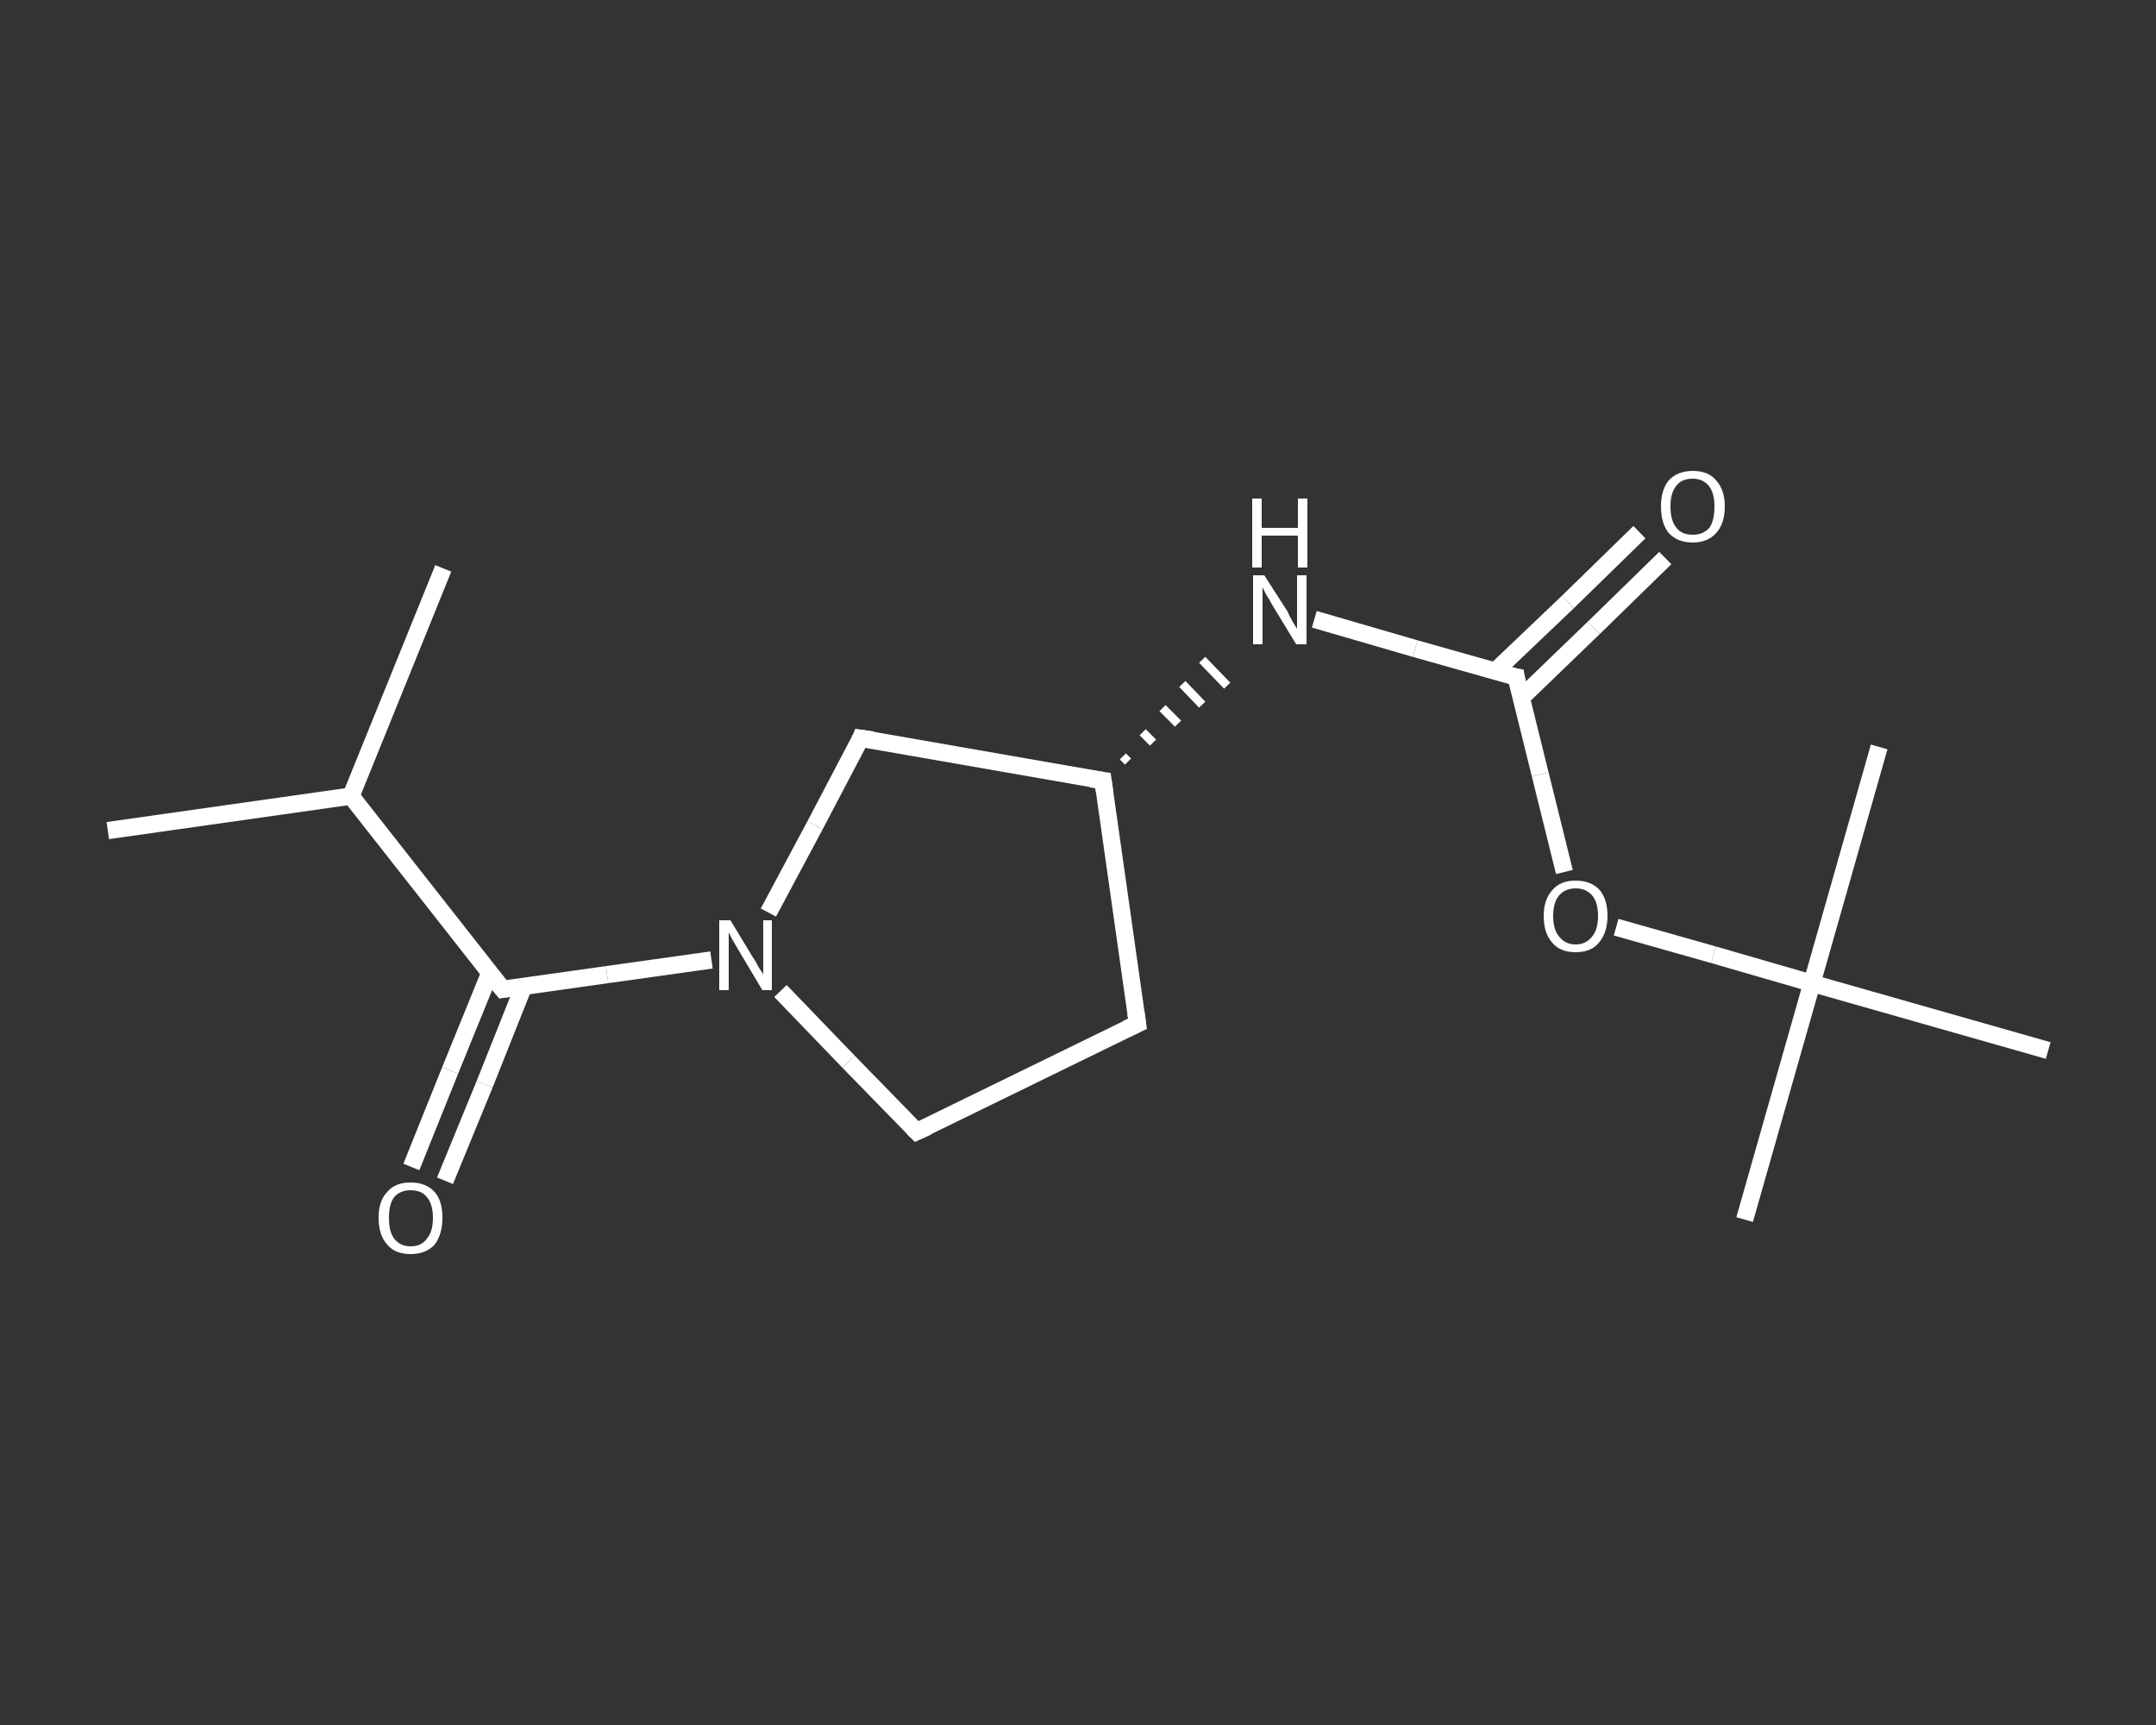 <?xml version='1.0' encoding='iso-8859-1'?>
<svg version='1.1' baseProfile='full'
              xmlns='http://www.w3.org/2000/svg'
                      xmlns:rdkit='http://www.rdkit.org/xml'
                      xmlns:xlink='http://www.w3.org/1999/xlink'
                  xml:space='preserve'
width='250px' height='200px' viewBox='0 0 250 200'>
<rect x="0" y="0" width="250" height="200" fill="#333333" stroke="none"/>
<!-- END OF HEADER -->
<rect style='opacity:1.0;fill:transparent;stroke:none' width='250.0' height='200.0' x='0.0' y='0.0'> </rect>
<path class='bond-0 atom-0 atom-1' d='M 12.5,96.3 L 40.7,92.3' style='fill:none;fill-rule:evenodd;stroke:#FFFFFF;stroke-width:2.0px;stroke-linecap:butt;stroke-linejoin:miter;stroke-opacity:1' />
<path class='bond-1 atom-1 atom-2' d='M 40.7,92.3 L 51.4,65.9' style='fill:none;fill-rule:evenodd;stroke:#FFFFFF;stroke-width:2.0px;stroke-linecap:butt;stroke-linejoin:miter;stroke-opacity:1' />
<path class='bond-2 atom-1 atom-3' d='M 40.7,92.3 L 58.3,114.7' style='fill:none;fill-rule:evenodd;stroke:#FFFFFF;stroke-width:2.0px;stroke-linecap:butt;stroke-linejoin:miter;stroke-opacity:1' />
<path class='bond-3 atom-3 atom-4' d='M 56.8,112.8 L 52.2,124.1' style='fill:none;fill-rule:evenodd;stroke:#FFFFFF;stroke-width:2.0px;stroke-linecap:butt;stroke-linejoin:miter;stroke-opacity:1' />
<path class='bond-3 atom-3 atom-4' d='M 52.2,124.1 L 47.7,135.3' style='fill:none;fill-rule:evenodd;stroke:#FFFFFF;stroke-width:2.0px;stroke-linecap:butt;stroke-linejoin:miter;stroke-opacity:1' />
<path class='bond-3 atom-3 atom-4' d='M 60.7,114.4 L 56.2,125.7' style='fill:none;fill-rule:evenodd;stroke:#FFFFFF;stroke-width:2.0px;stroke-linecap:butt;stroke-linejoin:miter;stroke-opacity:1' />
<path class='bond-3 atom-3 atom-4' d='M 56.2,125.7 L 51.6,136.9' style='fill:none;fill-rule:evenodd;stroke:#FFFFFF;stroke-width:2.0px;stroke-linecap:butt;stroke-linejoin:miter;stroke-opacity:1' />
<path class='bond-4 atom-3 atom-5' d='M 58.3,114.7 L 70.4,113.0' style='fill:none;fill-rule:evenodd;stroke:#FFFFFF;stroke-width:2.0px;stroke-linecap:butt;stroke-linejoin:miter;stroke-opacity:1' />
<path class='bond-4 atom-3 atom-5' d='M 70.4,113.0 L 82.5,111.3' style='fill:none;fill-rule:evenodd;stroke:#FFFFFF;stroke-width:2.0px;stroke-linecap:butt;stroke-linejoin:miter;stroke-opacity:1' />
<path class='bond-5 atom-5 atom-6' d='M 90.5,114.9 L 98.4,123.1' style='fill:none;fill-rule:evenodd;stroke:#FFFFFF;stroke-width:2.0px;stroke-linecap:butt;stroke-linejoin:miter;stroke-opacity:1' />
<path class='bond-5 atom-5 atom-6' d='M 98.4,123.1 L 106.3,131.2' style='fill:none;fill-rule:evenodd;stroke:#FFFFFF;stroke-width:2.0px;stroke-linecap:butt;stroke-linejoin:miter;stroke-opacity:1' />
<path class='bond-6 atom-6 atom-7' d='M 106.3,131.2 L 131.9,118.7' style='fill:none;fill-rule:evenodd;stroke:#FFFFFF;stroke-width:2.0px;stroke-linecap:butt;stroke-linejoin:miter;stroke-opacity:1' />
<path class='bond-7 atom-7 atom-8' d='M 131.9,118.7 L 127.9,90.5' style='fill:none;fill-rule:evenodd;stroke:#FFFFFF;stroke-width:2.0px;stroke-linecap:butt;stroke-linejoin:miter;stroke-opacity:1' />
<path class='bond-8 atom-8 atom-9' d='M 130.8,88.3 L 130.2,87.7' style='fill:none;fill-rule:evenodd;stroke:#FFFFFF;stroke-width:1.0px;stroke-linecap:butt;stroke-linejoin:miter;stroke-opacity:1' />
<path class='bond-8 atom-8 atom-9' d='M 133.7,86.1 L 132.5,84.9' style='fill:none;fill-rule:evenodd;stroke:#FFFFFF;stroke-width:1.0px;stroke-linecap:butt;stroke-linejoin:miter;stroke-opacity:1' />
<path class='bond-8 atom-8 atom-9' d='M 136.6,83.9 L 134.8,82.1' style='fill:none;fill-rule:evenodd;stroke:#FFFFFF;stroke-width:1.0px;stroke-linecap:butt;stroke-linejoin:miter;stroke-opacity:1' />
<path class='bond-8 atom-8 atom-9' d='M 139.4,81.7 L 137.1,79.3' style='fill:none;fill-rule:evenodd;stroke:#FFFFFF;stroke-width:1.0px;stroke-linecap:butt;stroke-linejoin:miter;stroke-opacity:1' />
<path class='bond-8 atom-8 atom-9' d='M 142.3,79.5 L 139.4,76.5' style='fill:none;fill-rule:evenodd;stroke:#FFFFFF;stroke-width:1.0px;stroke-linecap:butt;stroke-linejoin:miter;stroke-opacity:1' />
<path class='bond-9 atom-9 atom-10' d='M 152.4,71.8 L 164.1,75.2' style='fill:none;fill-rule:evenodd;stroke:#FFFFFF;stroke-width:2.0px;stroke-linecap:butt;stroke-linejoin:miter;stroke-opacity:1' />
<path class='bond-9 atom-9 atom-10' d='M 164.1,75.2 L 175.8,78.5' style='fill:none;fill-rule:evenodd;stroke:#FFFFFF;stroke-width:2.0px;stroke-linecap:butt;stroke-linejoin:miter;stroke-opacity:1' />
<path class='bond-10 atom-10 atom-11' d='M 176.4,80.9 L 184.8,72.8' style='fill:none;fill-rule:evenodd;stroke:#FFFFFF;stroke-width:2.0px;stroke-linecap:butt;stroke-linejoin:miter;stroke-opacity:1' />
<path class='bond-10 atom-10 atom-11' d='M 184.8,72.8 L 193.1,64.7' style='fill:none;fill-rule:evenodd;stroke:#FFFFFF;stroke-width:2.0px;stroke-linecap:butt;stroke-linejoin:miter;stroke-opacity:1' />
<path class='bond-10 atom-10 atom-11' d='M 173.4,77.8 L 181.8,69.8' style='fill:none;fill-rule:evenodd;stroke:#FFFFFF;stroke-width:2.0px;stroke-linecap:butt;stroke-linejoin:miter;stroke-opacity:1' />
<path class='bond-10 atom-10 atom-11' d='M 181.8,69.8 L 190.1,61.7' style='fill:none;fill-rule:evenodd;stroke:#FFFFFF;stroke-width:2.0px;stroke-linecap:butt;stroke-linejoin:miter;stroke-opacity:1' />
<path class='bond-11 atom-10 atom-12' d='M 175.8,78.5 L 178.6,89.8' style='fill:none;fill-rule:evenodd;stroke:#FFFFFF;stroke-width:2.0px;stroke-linecap:butt;stroke-linejoin:miter;stroke-opacity:1' />
<path class='bond-11 atom-10 atom-12' d='M 178.6,89.8 L 181.4,101.1' style='fill:none;fill-rule:evenodd;stroke:#FFFFFF;stroke-width:2.0px;stroke-linecap:butt;stroke-linejoin:miter;stroke-opacity:1' />
<path class='bond-12 atom-12 atom-13' d='M 187.4,107.5 L 198.7,110.7' style='fill:none;fill-rule:evenodd;stroke:#FFFFFF;stroke-width:2.0px;stroke-linecap:butt;stroke-linejoin:miter;stroke-opacity:1' />
<path class='bond-12 atom-12 atom-13' d='M 198.7,110.7 L 210.1,114.0' style='fill:none;fill-rule:evenodd;stroke:#FFFFFF;stroke-width:2.0px;stroke-linecap:butt;stroke-linejoin:miter;stroke-opacity:1' />
<path class='bond-13 atom-13 atom-14' d='M 210.1,114.0 L 202.3,141.4' style='fill:none;fill-rule:evenodd;stroke:#FFFFFF;stroke-width:2.0px;stroke-linecap:butt;stroke-linejoin:miter;stroke-opacity:1' />
<path class='bond-14 atom-13 atom-15' d='M 210.1,114.0 L 217.9,86.6' style='fill:none;fill-rule:evenodd;stroke:#FFFFFF;stroke-width:2.0px;stroke-linecap:butt;stroke-linejoin:miter;stroke-opacity:1' />
<path class='bond-15 atom-13 atom-16' d='M 210.1,114.0 L 237.5,121.8' style='fill:none;fill-rule:evenodd;stroke:#FFFFFF;stroke-width:2.0px;stroke-linecap:butt;stroke-linejoin:miter;stroke-opacity:1' />
<path class='bond-16 atom-8 atom-17' d='M 127.9,90.5 L 99.8,85.6' style='fill:none;fill-rule:evenodd;stroke:#FFFFFF;stroke-width:2.0px;stroke-linecap:butt;stroke-linejoin:miter;stroke-opacity:1' />
<path class='bond-17 atom-17 atom-5' d='M 99.8,85.6 L 94.5,95.7' style='fill:none;fill-rule:evenodd;stroke:#FFFFFF;stroke-width:2.0px;stroke-linecap:butt;stroke-linejoin:miter;stroke-opacity:1' />
<path class='bond-17 atom-17 atom-5' d='M 94.5,95.7 L 89.1,105.8' style='fill:none;fill-rule:evenodd;stroke:#FFFFFF;stroke-width:2.0px;stroke-linecap:butt;stroke-linejoin:miter;stroke-opacity:1' />
<path d='M 57.4,113.6 L 58.3,114.7 L 58.9,114.6' style='fill:none;stroke:#FFFFFF;stroke-width:2.0px;stroke-linecap:butt;stroke-linejoin:miter;stroke-opacity:1;' />
<path d='M 105.9,130.8 L 106.3,131.2 L 107.6,130.6' style='fill:none;stroke:#FFFFFF;stroke-width:2.0px;stroke-linecap:butt;stroke-linejoin:miter;stroke-opacity:1;' />
<path d='M 130.6,119.3 L 131.9,118.7 L 131.7,117.3' style='fill:none;stroke:#FFFFFF;stroke-width:2.0px;stroke-linecap:butt;stroke-linejoin:miter;stroke-opacity:1;' />
<path d='M 128.1,91.9 L 127.9,90.5 L 126.5,90.3' style='fill:none;stroke:#FFFFFF;stroke-width:2.0px;stroke-linecap:butt;stroke-linejoin:miter;stroke-opacity:1;' />
<path d='M 175.2,78.4 L 175.8,78.5 L 175.9,79.1' style='fill:none;stroke:#FFFFFF;stroke-width:2.0px;stroke-linecap:butt;stroke-linejoin:miter;stroke-opacity:1;' />
<path d='M 101.2,85.8 L 99.8,85.6 L 99.6,86.1' style='fill:none;stroke:#FFFFFF;stroke-width:2.0px;stroke-linecap:butt;stroke-linejoin:miter;stroke-opacity:1;' />
<path class='atom-4' d='M 43.9 141.2
Q 43.9 139.2, 44.9 138.2
Q 45.8 137.1, 47.6 137.1
Q 49.4 137.1, 50.4 138.2
Q 51.3 139.2, 51.3 141.2
Q 51.3 143.1, 50.4 144.3
Q 49.4 145.4, 47.6 145.4
Q 45.8 145.4, 44.9 144.3
Q 43.9 143.2, 43.9 141.2
M 47.6 144.5
Q 48.9 144.5, 49.5 143.6
Q 50.2 142.8, 50.2 141.2
Q 50.2 139.6, 49.5 138.8
Q 48.9 138.0, 47.6 138.0
Q 46.4 138.0, 45.7 138.8
Q 45.1 139.6, 45.1 141.2
Q 45.1 142.8, 45.7 143.6
Q 46.4 144.5, 47.6 144.5
' fill='#FFFFFF'/>
<path class='atom-5' d='M 84.7 106.7
L 87.3 111.0
Q 87.6 111.4, 88.0 112.2
Q 88.5 112.9, 88.5 113.0
L 88.5 106.7
L 89.5 106.7
L 89.5 114.8
L 88.4 114.8
L 85.6 110.1
Q 85.3 109.6, 84.9 108.9
Q 84.6 108.3, 84.5 108.1
L 84.5 114.8
L 83.4 114.8
L 83.4 106.7
L 84.7 106.7
' fill='#FFFFFF'/>
<path class='atom-9' d='M 146.6 66.7
L 149.3 70.9
Q 149.5 71.4, 149.9 72.1
Q 150.4 72.9, 150.4 72.9
L 150.4 66.7
L 151.5 66.7
L 151.5 74.7
L 150.3 74.7
L 147.5 70.1
Q 147.2 69.5, 146.8 68.9
Q 146.5 68.3, 146.4 68.1
L 146.4 74.7
L 145.3 74.7
L 145.3 66.7
L 146.6 66.7
' fill='#FFFFFF'/>
<path class='atom-9' d='M 145.2 57.8
L 146.3 57.8
L 146.3 61.2
L 150.5 61.2
L 150.5 57.8
L 151.6 57.8
L 151.6 65.8
L 150.5 65.8
L 150.5 62.1
L 146.3 62.1
L 146.3 65.8
L 145.2 65.8
L 145.2 57.8
' fill='#FFFFFF'/>
<path class='atom-11' d='M 192.6 58.7
Q 192.6 56.8, 193.5 55.7
Q 194.5 54.6, 196.3 54.6
Q 198.1 54.6, 199.0 55.7
Q 200.0 56.8, 200.0 58.7
Q 200.0 60.7, 199.0 61.8
Q 198.0 62.9, 196.3 62.9
Q 194.5 62.9, 193.5 61.8
Q 192.6 60.7, 192.6 58.7
M 196.3 62.0
Q 197.5 62.0, 198.2 61.2
Q 198.8 60.4, 198.8 58.7
Q 198.8 57.2, 198.2 56.4
Q 197.5 55.5, 196.3 55.5
Q 195.0 55.5, 194.4 56.3
Q 193.7 57.1, 193.7 58.7
Q 193.7 60.4, 194.4 61.2
Q 195.0 62.0, 196.3 62.0
' fill='#FFFFFF'/>
<path class='atom-12' d='M 179.0 106.2
Q 179.0 104.3, 180.0 103.2
Q 180.9 102.1, 182.7 102.1
Q 184.5 102.1, 185.5 103.2
Q 186.4 104.3, 186.4 106.2
Q 186.4 108.1, 185.4 109.3
Q 184.5 110.4, 182.7 110.4
Q 180.9 110.4, 180.0 109.3
Q 179.0 108.2, 179.0 106.2
M 182.7 109.5
Q 183.9 109.5, 184.6 108.6
Q 185.3 107.8, 185.3 106.2
Q 185.3 104.6, 184.6 103.8
Q 183.9 103.0, 182.7 103.0
Q 181.5 103.0, 180.8 103.8
Q 180.1 104.6, 180.1 106.2
Q 180.1 107.8, 180.8 108.6
Q 181.5 109.5, 182.7 109.5
' fill='#FFFFFF'/>
</svg>
